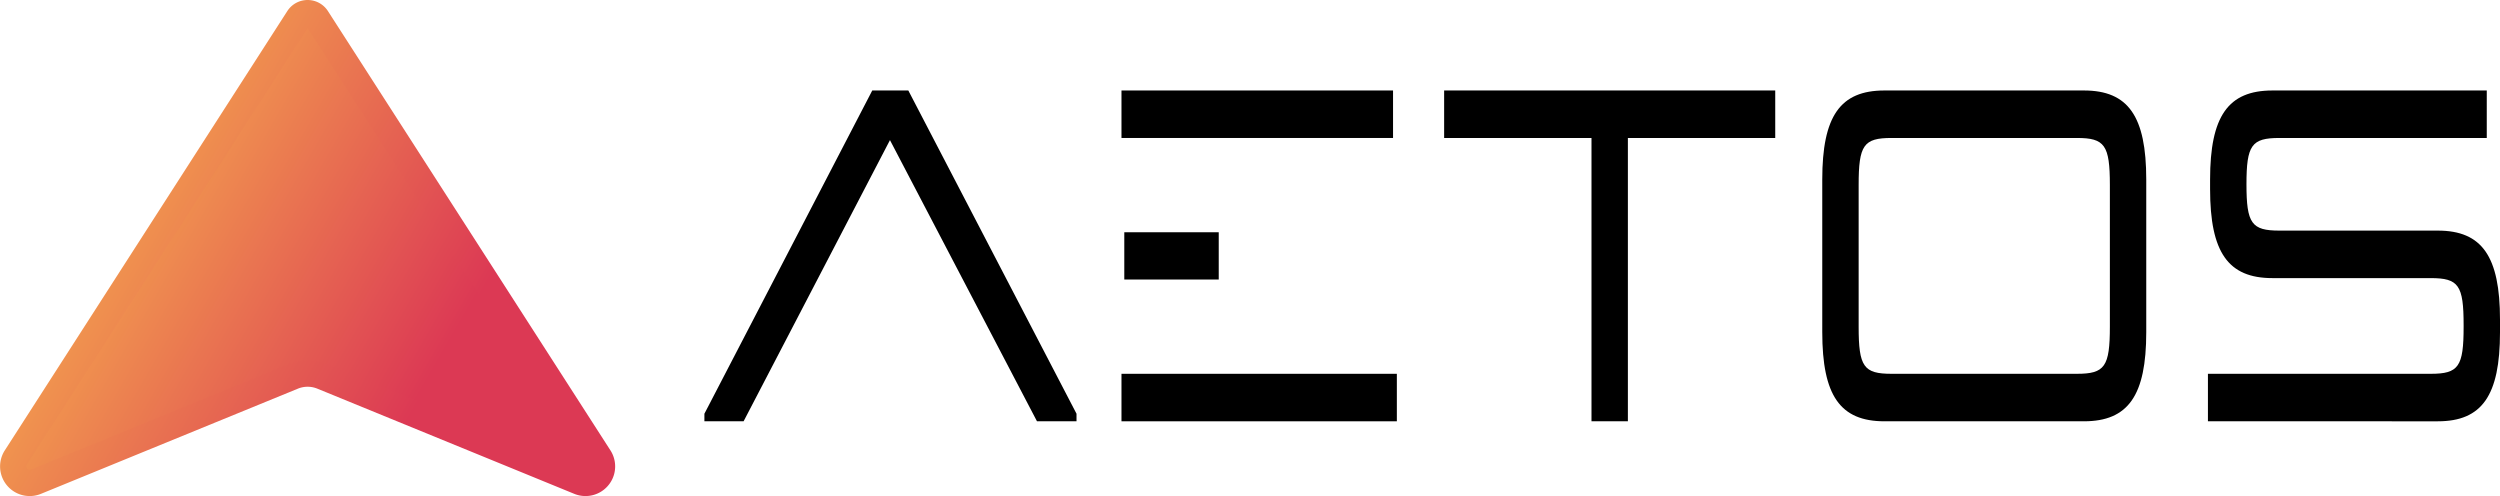 <svg xmlns="http://www.w3.org/2000/svg" xmlns:xlink="http://www.w3.org/1999/xlink" viewBox="0 0 476.077 94.478"><defs><style>.a{stroke-miterlimit:10;stroke-width:5px;fill:url(#a);stroke:url(#b);}</style><linearGradient id="a" x1="62.862" y1="141.163" x2="147.692" y2="190.139" gradientUnits="userSpaceOnUse"><stop offset="0" stop-color="#f0934f"/><stop offset="0.618" stop-color="#dc3954"/></linearGradient><linearGradient id="b" x1="60.697" y1="139.913" x2="149.857" y2="191.389" xlink:href="#a"/></defs><path d="M204.815,123.18l-27.872,53.548H169.479v-1.44L201.445,113.73h6.866l32.029,61.557v1.44h-7.527Z" transform="translate(-35.339 -96.5)"/><path d="M248.904,113.73h51.713v9.045H248.904Zm0,53.953h52.438v9.045H248.904ZM267.423,140.729v9h-17.983V140.729Z" transform="translate(-35.339 -96.5)"/><path d="M373.398,122.775H345.337v53.953H338.408V122.775H310.347V113.73h63.052Z" transform="translate(-35.339 -96.5)"/><path d="M444.052,130.694v29.069c0,12.059-3.433,16.964-11.874,16.964H394.196c-8.44,0-11.842-4.905-11.842-16.964V130.694c0-12.06,3.401-16.964,11.842-16.964h37.981C440.619,113.73,444.052,118.635,444.052,130.694Zm-48.501,36.988h35.305c5.291,0,6.268-1.35,6.268-8.954v-26.999c0-7.605-.977-8.955-6.268-8.955H395.551c-5.322,0-6.268,1.35-6.268,8.955v26.999C389.283,166.333,390.229,167.683,395.551,167.683Z" transform="translate(-35.339 -96.5)"/><path d="M508.896,122.775H469.402c-5.291,0-6.267,1.35-6.267,8.819s.976,8.82,6.267,8.82h30.172c8.409,0,11.842,4.904,11.842,16.964v2.386c0,12.059-3.433,16.964-11.842,16.964H455.797v-9.045h42.423c5.323,0,6.268-1.35,6.268-8.954v-.315c0-7.604-.944-8.954-6.268-8.954H468.08c-8.44,0-11.873-4.905-11.873-16.965v-1.8c0-12.06,3.433-16.964,11.873-16.964h40.816Z" transform="translate(-35.339 -96.5)"/><path class="a" d="M149.485,183.621,95.684,99.963a2.099,2.099,0,0,0-3.53,0L38.354,183.62a3.144,3.144,0,0,0,3.835,4.61l48.932-20.03a7.388,7.388,0,0,1,5.597,0l48.932,20.03A3.144,3.144,0,0,0,149.485,183.621Z" transform="translate(-35.339 -96.5)"/></svg>